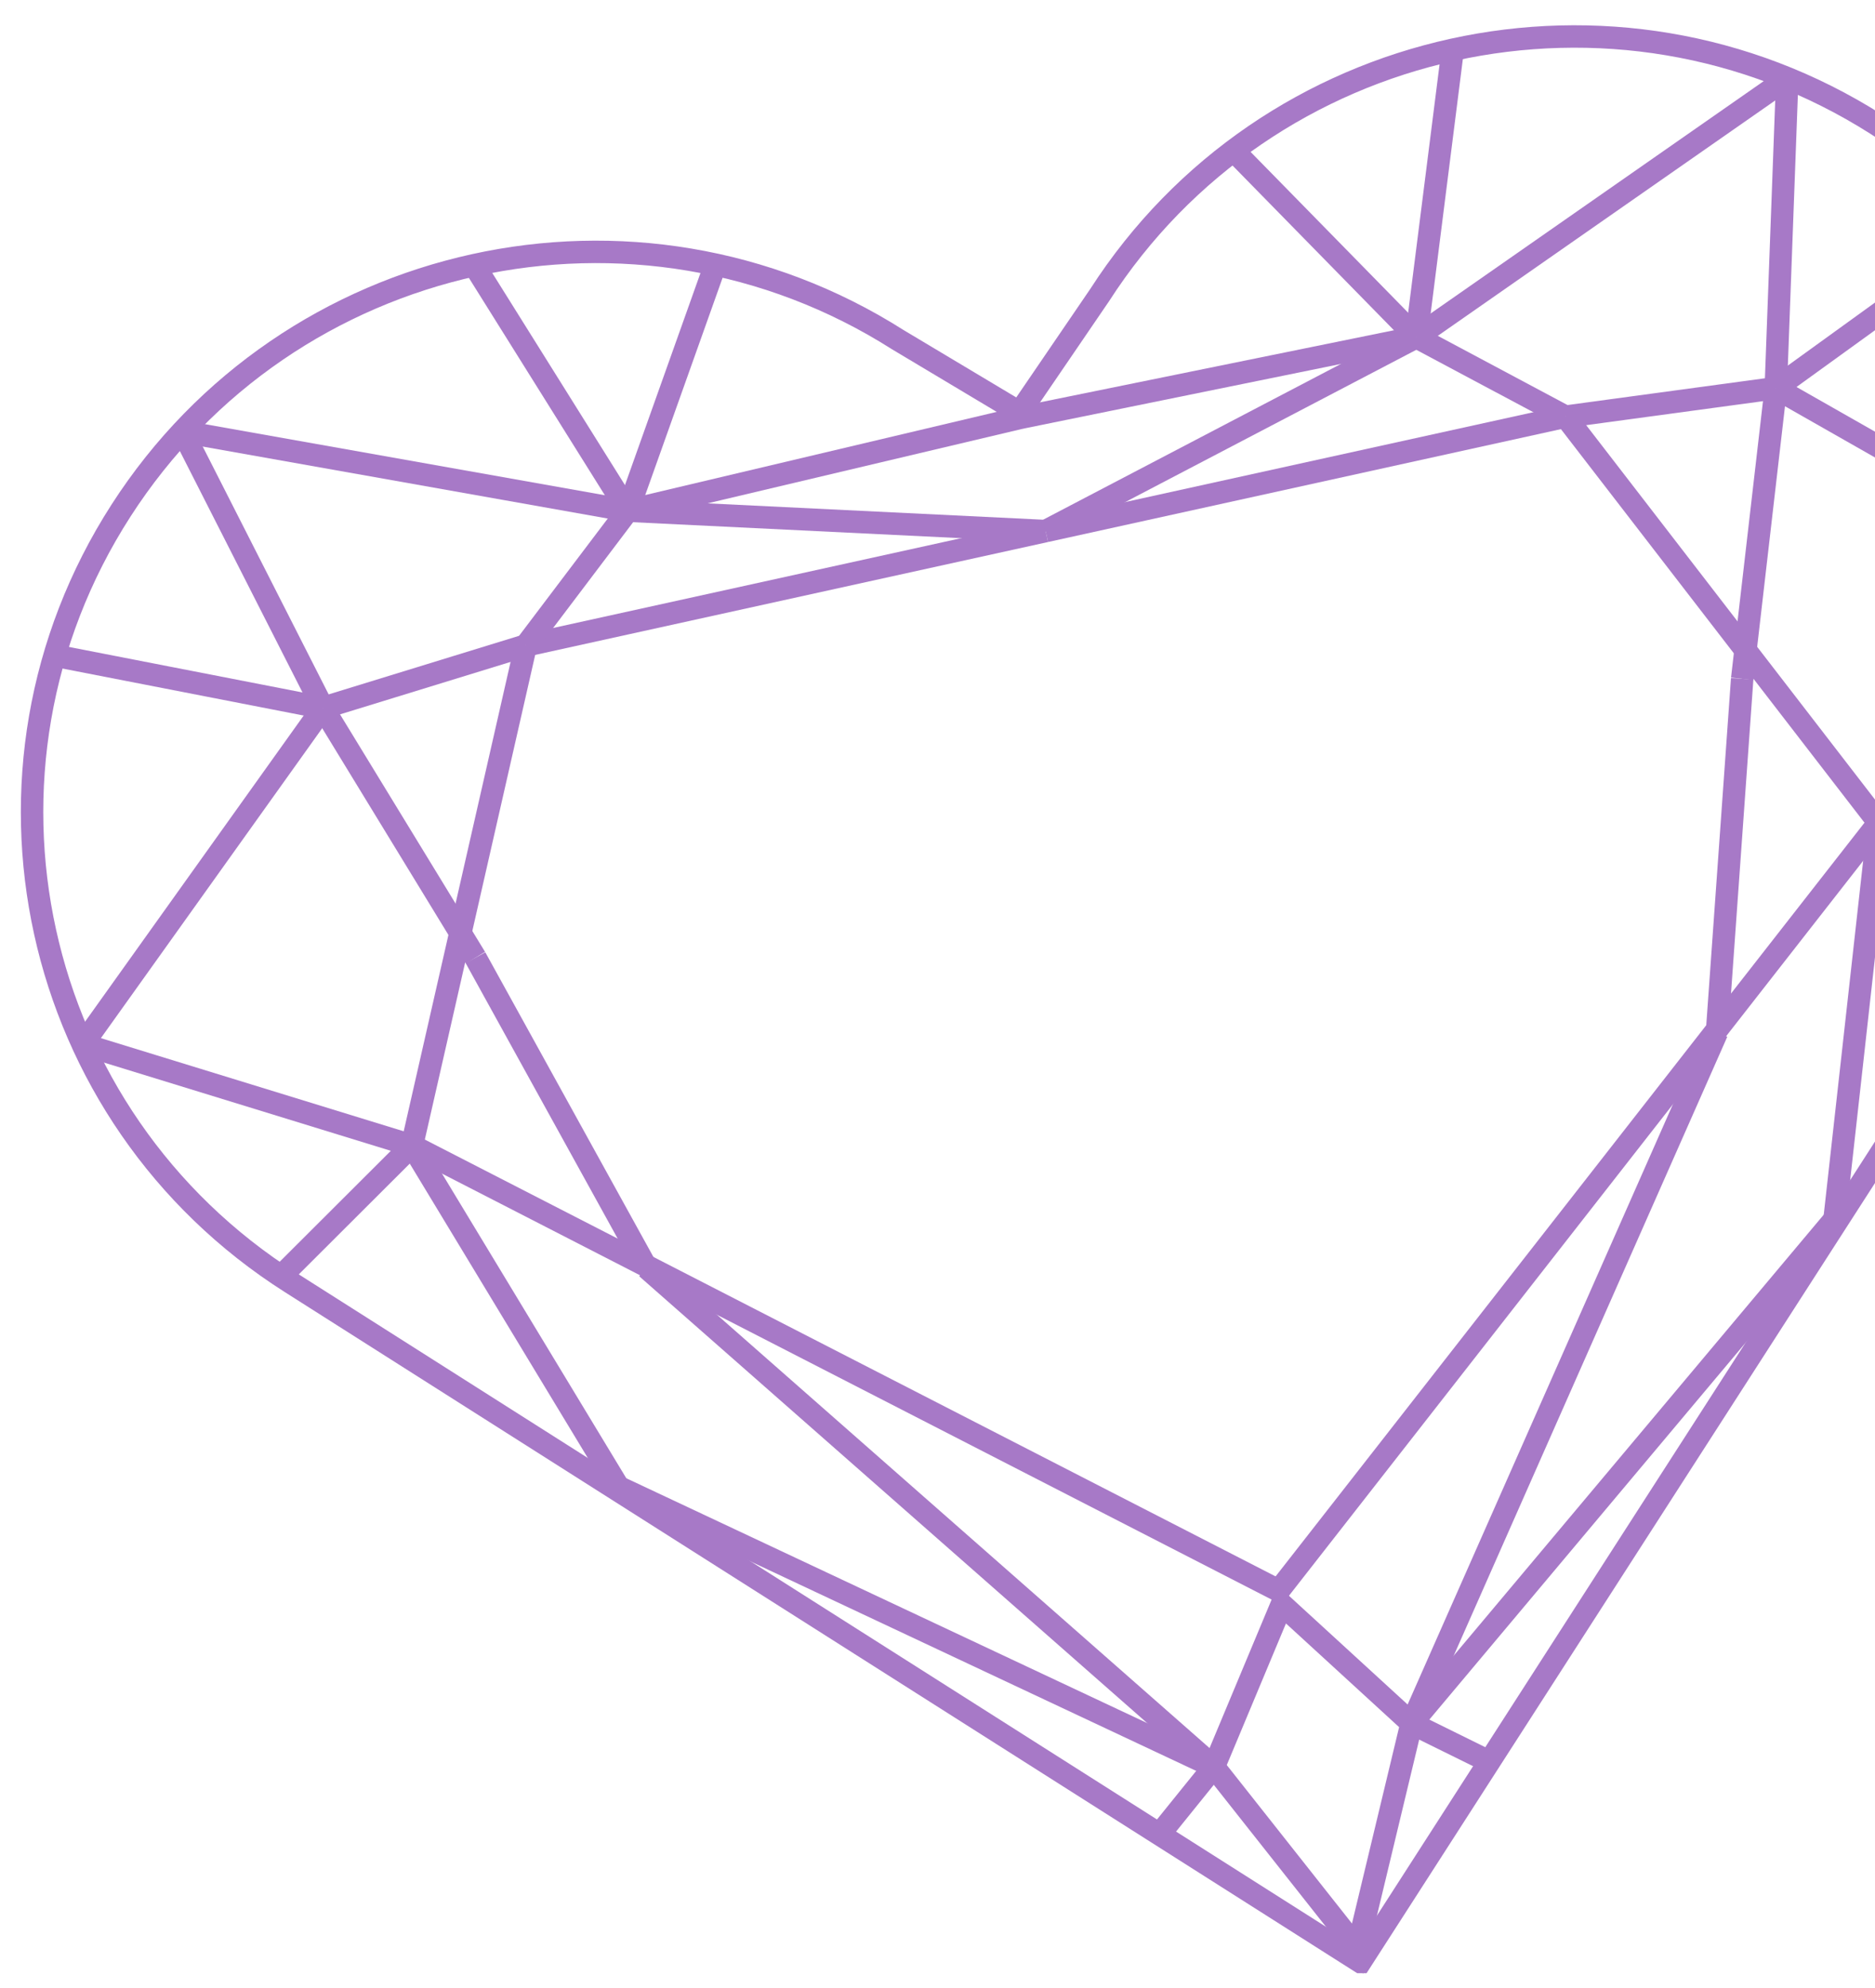 <?xml version="1.0" encoding="UTF-8"?>
<svg id="_レイヤー_2" data-name="レイヤー 2" xmlns="http://www.w3.org/2000/svg" xmlns:xlink="http://www.w3.org/1999/xlink" viewBox="0 0 117 124">
  <defs>
    <style>
      .cls-1 {
        clip-path: url(#clippath);
      }

      .cls-2 {
        stroke-width: 0px;
      }

      .cls-2, .cls-3 {
        fill: none;
      }

      .cls-4 {
        clip-path: url(#clippath-1);
      }

      .cls-3 {
        stroke: #a779c7;
        stroke-miterlimit: 10;
        stroke-width: 1.4px;
      }
    </style>
    <clipPath id="clippath">
      <rect class="cls-2" width="117" height="124"/>
    </clipPath>
    <clipPath id="clippath-1">
      <rect class="cls-2" x="-169" y="-23" width="286" height="269"/>
    </clipPath>
  </defs>
  <g id="_写真_背景" data-name="写真・背景">
    <g class="cls-1">
      <g class="cls-4">
        <g>
          <path class="cls-3" d="M84.891,122.396L18.151,80.018C1.842,69.662-2.904,48.096,7.552,31.851c10.457-16.247,32.153-21.022,48.464-10.665l7.605,4.546,4.994-7.318C79.07,2.166,100.766-2.608,117.077,7.749c16.309,10.356,21.055,31.922,10.6,48.168l-42.785,66.479Z"/>
          <polygon class="cls-3" points="88.081 107.509 84.707 121.561 75.746 110.223 79.982 100.089 88.081 107.509"/>
          <line class="cls-3" x1="63.692" y1="26.06" x2="88.381" y2="21.031"/>
          <line class="cls-3" x1="88.381" y1="21.031" x2="76.975" y2="9.393"/>
          <line class="cls-3" x1="97.684" y1="25.992" x2="65.247" y2="33.13"/>
          <line class="cls-3" x1="97.684" y1="25.992" x2="110.809" y2="24.212"/>
          <line class="cls-3" x1="92.932" y1="109.902" x2="88.081" y2="107.509"/>
          <line class="cls-3" x1="97.684" y1="25.992" x2="117.23" y2="51.326"/>
          <line class="cls-3" x1="79.793" y1="99.229" x2="117.23" y2="51.326"/>
          <line class="cls-3" x1="108.712" y1="42.351" x2="107.141" y2="64.396"/>
          <line class="cls-3" x1="88.081" y1="107.509" x2="107.141" y2="64.396"/>
          <line class="cls-3" x1="117.23" y1="51.326" x2="114.474" y2="76.065"/>
          <line class="cls-3" x1="88.081" y1="107.509" x2="114.474" y2="76.065"/>
          <line class="cls-3" x1="117.23" y1="51.326" x2="128.377" y2="55.409"/>
          <line class="cls-3" x1="108.712" y1="42.351" x2="110.809" y2="24.212"/>
          <line class="cls-3" x1="117.23" y1="51.326" x2="133.224" y2="36.966"/>
          <line class="cls-3" x1="110.809" y1="24.212" x2="133.224" y2="36.966"/>
          <line class="cls-3" x1="97.684" y1="25.992" x2="88.381" y2="21.031"/>
          <line class="cls-3" x1="88.381" y1="21.031" x2="90.65" y2="3.104"/>
          <line class="cls-3" x1="111.525" y1="4.889" x2="88.381" y2="21.031"/>
          <line class="cls-3" x1="110.809" y1="24.212" x2="111.525" y2="4.889"/>
          <line class="cls-3" x1="124.635" y1="14.221" x2="110.809" y2="24.212"/>
          <line class="cls-3" x1="63.692" y1="26.06" x2="39.172" y2="31.86"/>
          <line class="cls-3" x1="39.172" y1="31.86" x2="44.639" y2="16.509"/>
          <line class="cls-3" x1="32.812" y1="40.268" x2="65.248" y2="33.13"/>
          <line class="cls-3" x1="32.812" y1="40.268" x2="20.151" y2="44.161"/>
          <line class="cls-3" x1="72.349" y1="114.432" x2="75.747" y2="110.223"/>
          <line class="cls-3" x1="32.812" y1="40.268" x2="25.706" y2="71.466"/>
          <line class="cls-3" x1="79.793" y1="99.23" x2="25.706" y2="71.466"/>
          <line class="cls-3" x1="29.669" y1="59.745" x2="40.349" y2="79.093"/>
          <line class="cls-3" x1="75.747" y1="110.223" x2="40.349" y2="79.093"/>
          <line class="cls-3" x1="25.706" y1="71.466" x2="38.592" y2="92.763"/>
          <line class="cls-3" x1="75.747" y1="110.223" x2="38.592" y2="92.763"/>
          <line class="cls-3" x1="25.706" y1="71.466" x2="17.302" y2="79.852"/>
          <line class="cls-3" x1="29.669" y1="59.745" x2="20.151" y2="44.161"/>
          <line class="cls-3" x1="25.706" y1="71.466" x2="5.161" y2="65.147"/>
          <line class="cls-3" x1="20.151" y1="44.161" x2="5.161" y2="65.147"/>
          <line class="cls-3" x1="32.812" y1="40.268" x2="39.172" y2="31.86"/>
          <line class="cls-3" x1="39.172" y1="31.86" x2="29.587" y2="16.542"/>
          <line class="cls-3" x1="11.39" y1="26.924" x2="39.172" y2="31.86"/>
          <line class="cls-3" x1="20.151" y1="44.161" x2="11.39" y2="26.924"/>
          <line class="cls-3" x1="3.408" y1="40.898" x2="20.151" y2="44.161"/>
          <line class="cls-3" x1="39.172" y1="31.86" x2="65.247" y2="33.13"/>
          <line class="cls-3" x1="88.381" y1="21.031" x2="65.247" y2="33.13"/>
        </g>
      </g>
    </g>
  </g>
</svg>